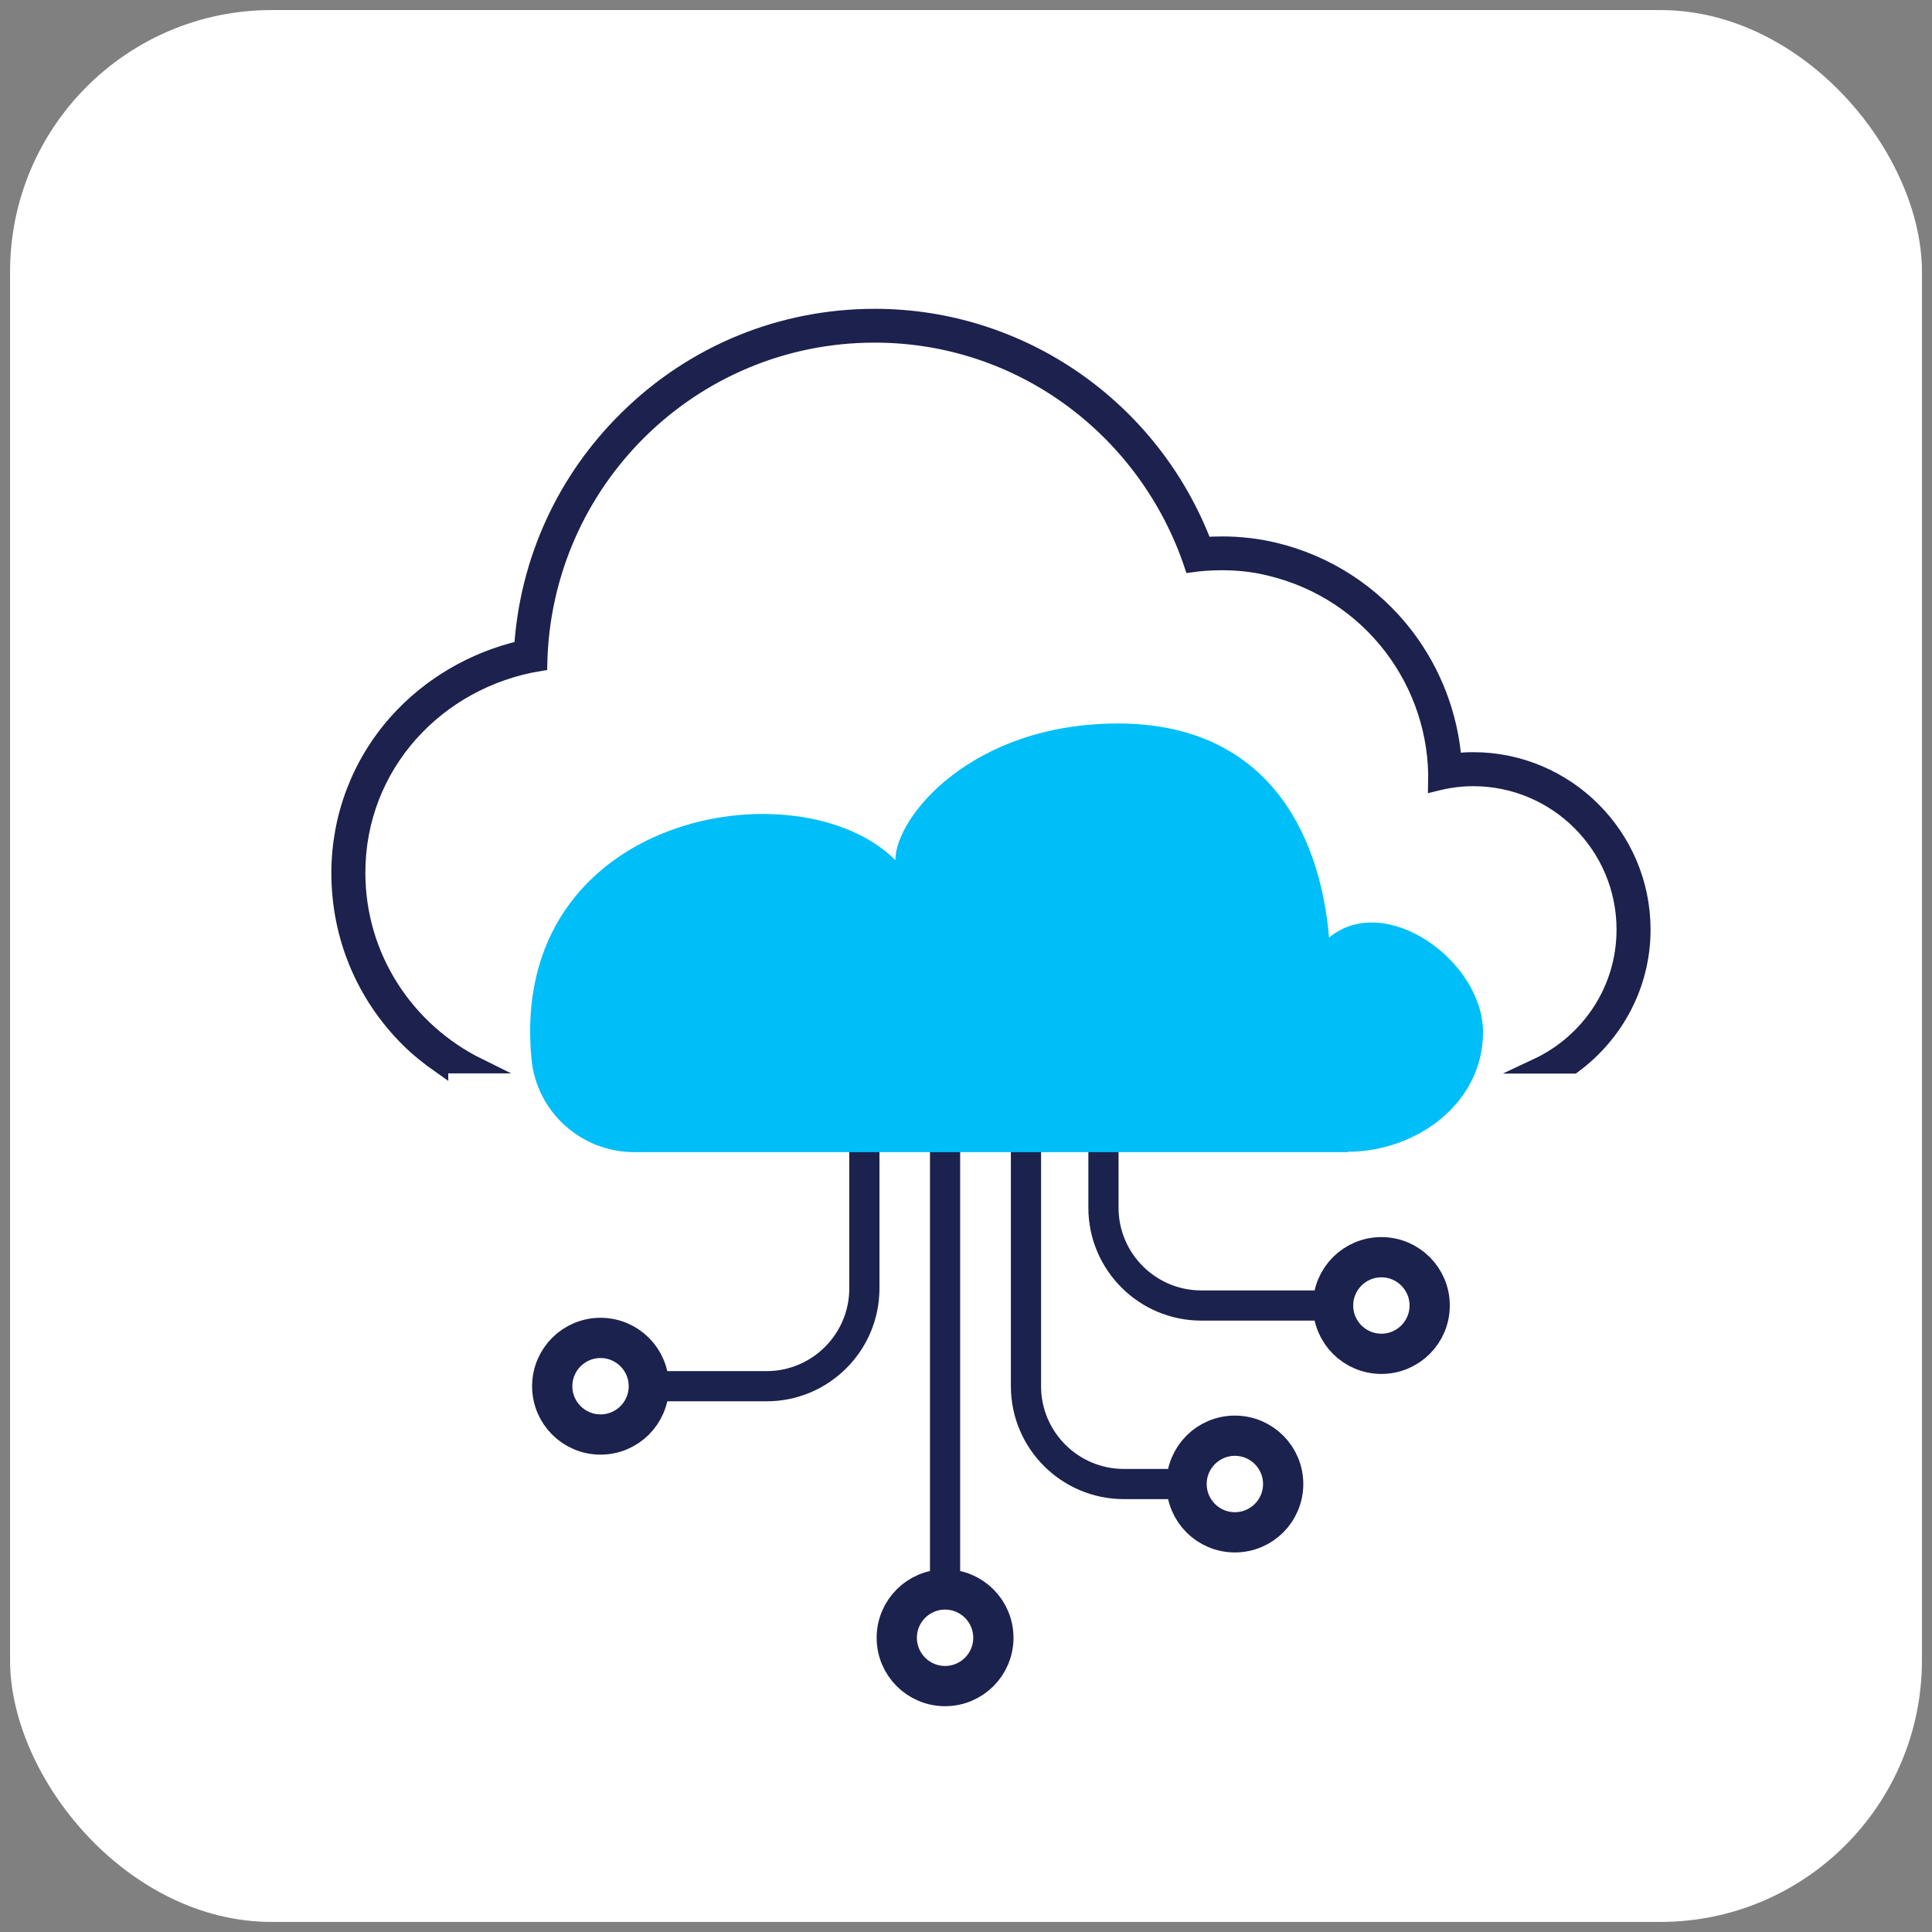 <?xml version="1.0" encoding="UTF-8"?>
<svg id="Layer_1" data-name="Layer 1" xmlns="http://www.w3.org/2000/svg" viewBox="0 0 96 96">
  <rect x="0" y="0" width="96" height="96" fill="#808080" stroke="none"/>
  <defs>
    <style>
      .cls-1 {
        fill: none;
        stroke-width: 1.5px;
      }

      .cls-1, .cls-2 {
        stroke: #1c224e;
      }

      .cls-1, .cls-2, .cls-3 {
        stroke-miterlimit: 10;
      }

      .cls-2 {
        stroke-width: 2px;
      }

      .cls-2, .cls-4 {
        fill: #fff;
      }

      .cls-4, .cls-5 {
        stroke-width: 0px;
      }

      .cls-5 {
        fill: #00bef7;
      }

      .cls-3 {
        fill: #1c214e;
        stroke: #1c214e;
        stroke-width: .75px;
      }
    </style>
  </defs>
  <rect class="cls-4" x=".5" y=".5" width="95" height="95" rx="13" ry="13"/>
  <g>
    <path class="cls-1" d="M29.84,68.88h8.25c2.68,0,4.86-2.18,4.86-4.86v-10.22"/>
    <line class="cls-1" x1="46.96" y1="81.38" x2="46.96" y2="53.79"/>
    <path class="cls-1" d="M68.64,64.87h-8.95c-2.68,0-4.86-2.18-4.86-4.86v-6.22"/>
    <path class="cls-1" d="M61.36,73.74h-5.52c-2.68,0-4.86-2.18-4.86-4.86v-15.08"/>
    <circle class="cls-2" cx="29.84" cy="68.88" r="2.4"/>
    <circle class="cls-2" cx="68.64" cy="64.87" r="2.4"/>
    <circle class="cls-2" cx="46.96" cy="81.38" r="2.4"/>
    <circle class="cls-2" cx="61.36" cy="73.74" r="2.4"/>
  </g>
  <g>
    <path class="cls-3" d="M21.89,52.96h1.9c-3.55-1.75-6.01-5.37-6.01-9.6,0-5.33,3.95-9.55,9.04-10.39.2-9.04,7.55-16.32,16.64-16.32,7.36,0,13.53,4.8,15.75,11.41.5-.07,1-.1,1.51-.1.79,0,1.58.08,2.38.28,5.02,1.2,8.36,5.73,8.24,10.69.6-.15,1.22-.24,1.86-.24,4.14,0,7.5,3.36,7.5,7.5,0,3.01-1.78,5.58-4.34,6.78h1.82c2.09-1.54,3.46-3.99,3.46-6.78,0-4.65-3.79-8.44-8.44-8.44-.31,0-.63.02-.95.06-.17-2.23-.99-4.4-2.36-6.2-1.62-2.14-3.96-3.66-6.57-4.28-.84-.2-1.71-.3-2.6-.3-.29,0-.58.01-.87.03-2.6-6.81-9.1-11.34-16.38-11.34-4.64,0-9.01,1.79-12.31,5.04-3.12,3.06-4.96,7.1-5.24,11.44-2.41.56-4.6,1.84-6.23,3.67-1.84,2.07-2.85,4.73-2.85,7.51,0,3.12,1.21,6.05,3.42,8.26.5.5,1.06.94,1.63,1.34Z"/>
    <path class="cls-5" d="M66.97,57.23c3.39,0,6.72-2.39,6.72-5.94s-4.87-7.02-7.65-4.7c-.46-5.4-3.24-10.64-10.49-10.64s-11.06,4.63-11.06,6.79c-4.79-4.79-19.26-2.35-18.08,9.89.25,2.62,2.47,4.62,5.11,4.62h35.45Z"/>
  </g>
</svg>